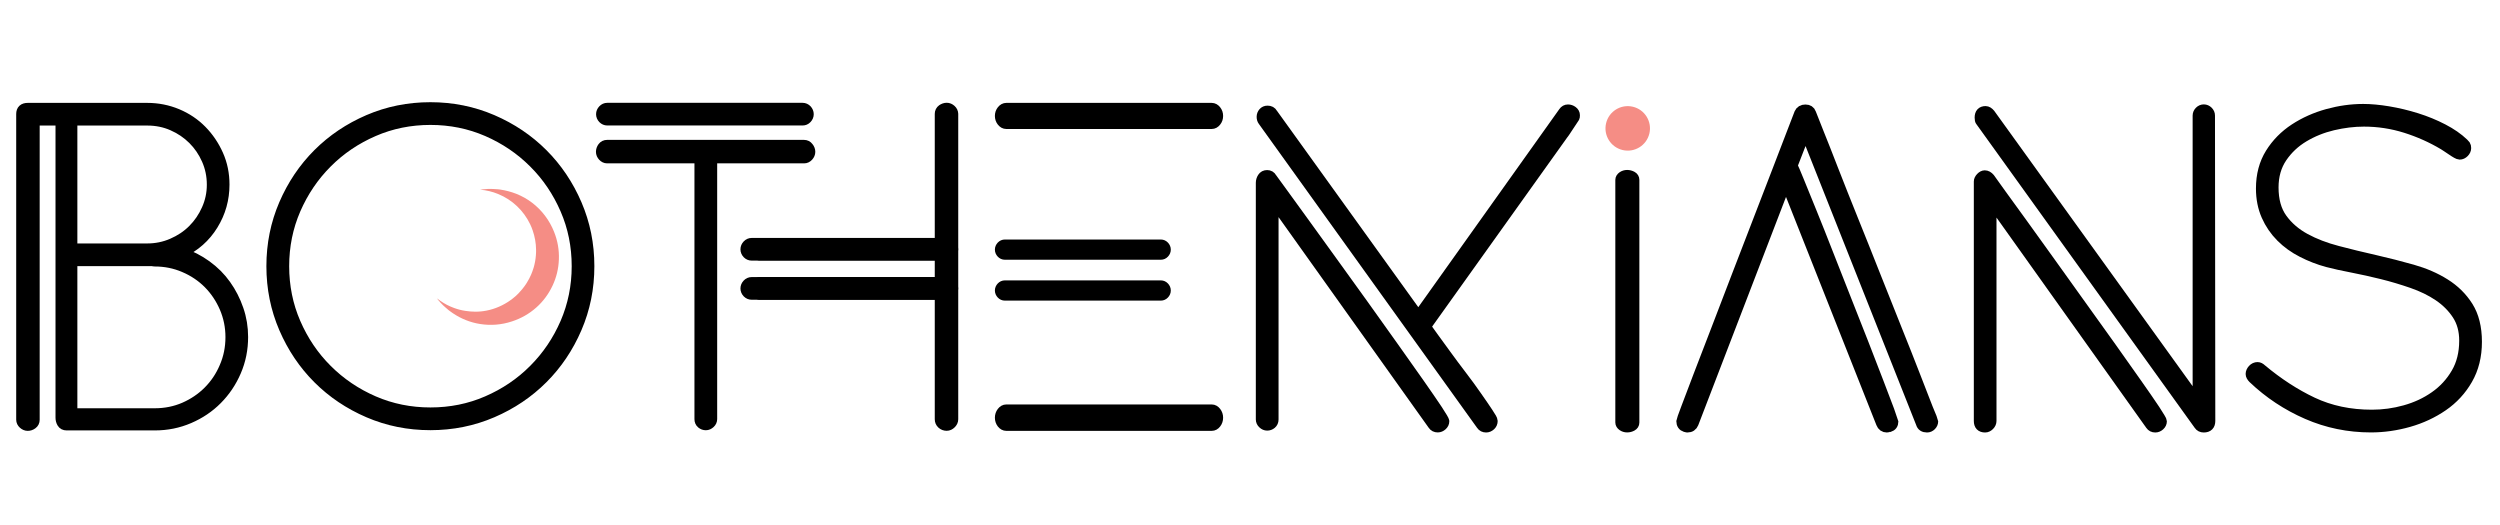 <?xml version="1.0" encoding="utf-8"?>
<!-- Generator: Adobe Illustrator 26.3.1, SVG Export Plug-In . SVG Version: 6.00 Build 0)  -->
<svg version="1.1" id="Layer_1" xmlns="http://www.w3.org/2000/svg" xmlns:xlink="http://www.w3.org/1999/xlink" x="0px" y="0px"
	 viewBox="0 0 400 84" style="enable-background:new 0 0 400 84;" xml:space="preserve">
<style type="text/css">
	.st0{stroke:#000000;stroke-width:1.656;stroke-linecap:round;stroke-linejoin:bevel;stroke-miterlimit:10;}
	.st1{stroke:#000000;stroke-width:1.656;stroke-linecap:round;stroke-linejoin:round;stroke-miterlimit:10;}
	.st2{fill:#F58D85;}
</style>
<path class="st0" d="M38.87,53.92c0,1.95-0.37,3.79-1.11,5.5c-0.74,1.72-1.75,3.21-3.02,4.49s-2.76,2.28-4.48,3.02
	c-1.72,0.74-3.55,1.11-5.5,1.11h-14.1c-0.34,0-0.58-0.13-0.73-0.38c-0.15-0.25-0.22-0.53-0.22-0.82V19.26H5.52v47.9
	c0,0.3-0.12,0.53-0.35,0.7c-0.23,0.17-0.48,0.25-0.73,0.25c-0.25,0-0.49-0.1-0.7-0.29c-0.21-0.19-0.32-0.41-0.32-0.67V18.24
	c0-0.64,0.34-0.95,1.02-0.95h19.12c1.69,0,3.29,0.32,4.8,0.95c1.5,0.63,2.81,1.51,3.91,2.63c1.1,1.12,1.98,2.42,2.64,3.9
	c0.66,1.48,0.98,3.07,0.98,4.76c0,2.33-0.6,4.47-1.81,6.44c-1.21,1.97-2.89,3.46-5.05,4.47c1.44,0.47,2.77,1.15,4,2.04
	c1.23,0.89,2.27,1.93,3.11,3.12c0.85,1.19,1.51,2.49,2,3.91C38.63,50.92,38.87,52.39,38.87,53.92z M33.92,29.55
	c0-1.43-0.28-2.77-0.83-4.01c-0.55-1.24-1.29-2.33-2.22-3.25c-0.93-0.93-2.02-1.66-3.27-2.21c-1.25-0.55-2.59-0.82-4.03-0.82H11.55
	v20.52h12.01c1.4,0,2.73-0.27,4-0.82c1.27-0.55,2.37-1.28,3.3-2.21c0.93-0.93,1.67-2.01,2.22-3.25
	C33.64,32.25,33.92,30.94,33.92,29.55z M36.9,53.94c0-1.65-0.32-3.22-0.95-4.7c-0.64-1.48-1.5-2.77-2.6-3.88
	c-1.1-1.1-2.39-1.97-3.88-2.6c-1.48-0.64-3.05-0.95-4.7-0.95c-0.17,0-0.28-0.02-0.32-0.06h-12.9v24.4h13.21
	c1.69,0,3.27-0.32,4.73-0.95c1.46-0.64,2.74-1.5,3.84-2.6c1.1-1.1,1.97-2.39,2.6-3.88C36.58,57.23,36.9,55.64,36.9,53.94z"/>
<path class="st0" d="M94.27,42.59c0,3.52-0.67,6.82-2,9.91c-1.33,3.09-3.14,5.78-5.43,8.07c-2.29,2.29-4.98,4.1-8.07,5.43
	c-3.09,1.33-6.4,2-9.91,2c-3.52,0-6.82-0.67-9.91-2c-3.09-1.33-5.78-3.14-8.07-5.43c-2.29-2.29-4.1-4.98-5.43-8.07
	c-1.33-3.09-2-6.39-2-9.91c0-3.52,0.67-6.82,2-9.91c1.33-3.09,3.14-5.78,5.43-8.07c2.29-2.29,4.98-4.1,8.07-5.43
	c3.09-1.33,6.39-2,9.91-2c3.52,0,6.82,0.67,9.91,2c3.09,1.33,5.78,3.14,8.07,5.43c2.29,2.29,4.1,4.98,5.43,8.07
	C93.6,35.77,94.27,39.07,94.27,42.59z M92.3,42.59c0-3.22-0.61-6.25-1.84-9.08c-1.23-2.84-2.91-5.33-5.05-7.46
	c-2.14-2.14-4.63-3.82-7.46-5.05c-2.84-1.23-5.87-1.84-9.08-1.84c-3.22,0-6.25,0.61-9.08,1.84c-2.84,1.23-5.33,2.91-7.46,5.05
	c-2.14,2.14-3.82,4.63-5.05,7.46c-1.23,2.84-1.84,5.87-1.84,9.08c0,3.22,0.61,6.25,1.84,9.08c1.23,2.84,2.91,5.33,5.05,7.46
	c2.14,2.14,4.63,3.82,7.46,5.05c2.84,1.23,5.87,1.84,9.08,1.84c3.22,0,6.25-0.61,9.08-1.84c2.84-1.23,5.33-2.91,7.46-5.05
	c2.14-2.14,3.82-4.63,5.05-7.46C91.68,48.84,92.3,45.81,92.3,42.59z"/>
<g>
	<path class="st0" d="M129.37,18.27c0,0.26-0.1,0.49-0.29,0.69c-0.19,0.2-0.41,0.29-0.67,0.29H97.16c-0.25,0-0.48-0.1-0.67-0.29
		c-0.19-0.2-0.29-0.43-0.29-0.69c0-0.26,0.1-0.49,0.29-0.69c0.19-0.2,0.41-0.3,0.67-0.3h31.26c0.25,0,0.48,0.1,0.67,0.3
		C129.27,17.78,129.37,18.01,129.37,18.27z"/>
	<path class="st0" d="M129.62,24.29c0,0.25-0.1,0.49-0.29,0.7c-0.19,0.21-0.41,0.32-0.67,0.32h-14.74v41.74
		c0,0.25-0.1,0.48-0.31,0.67c-0.21,0.19-0.43,0.29-0.68,0.29c-0.25,0-0.47-0.08-0.68-0.25c-0.21-0.17-0.31-0.4-0.31-0.7V25.31h-14.8
		c-0.25,0-0.48-0.11-0.67-0.32c-0.19-0.21-0.29-0.44-0.29-0.7c0-0.25,0.08-0.5,0.25-0.73c0.17-0.23,0.4-0.35,0.7-0.35h31.51
		c0.3,0,0.53,0.12,0.7,0.35C129.53,23.79,129.62,24.04,129.62,24.29z"/>
</g>
<path class="st0" d="M309.28,67.41c0,0.25-0.1,0.48-0.29,0.67c-0.19,0.19-0.41,0.29-0.67,0.29c-0.51,0-0.83-0.21-0.95-0.64
	L288.88,21.1l-2.1,5.4c0.17,0.34,0.53,1.19,1.08,2.54c0.55,1.36,1.23,3.02,2.03,4.99c0.8,1.97,1.67,4.15,2.6,6.54
	c0.93,2.39,1.88,4.82,2.86,7.27c0.97,2.46,1.92,4.85,2.83,7.18c0.91,2.33,1.72,4.41,2.41,6.23c0.7,1.82,1.26,3.29,1.68,4.42
	c0.42,1.12,0.64,1.71,0.64,1.75c0,0.47-0.21,0.76-0.64,0.89c-0.09,0-0.15,0.01-0.19,0.03c-0.04,0.02-0.11,0.03-0.19,0.03
	c-0.42,0-0.72-0.21-0.89-0.64l-15.25-38.5l-14.8,38.5c-0.17,0.42-0.49,0.64-0.95,0.64c-0.09,0-0.14-0.01-0.16-0.03
	c-0.02-0.02-0.07-0.03-0.16-0.03c-0.42-0.13-0.64-0.44-0.64-0.95c0-0.04,0.25-0.74,0.76-2.1c0.51-1.36,1.18-3.11,2-5.27
	c0.83-2.16,1.78-4.64,2.86-7.43c1.08-2.8,2.18-5.66,3.3-8.61c1.12-2.94,2.24-5.85,3.37-8.74c1.12-2.88,2.14-5.52,3.05-7.91
	c0.91-2.39,1.68-4.4,2.32-6.04c0.64-1.63,1.04-2.68,1.21-3.14c0.17-0.38,0.49-0.57,0.95-0.57c0.47,0,0.76,0.19,0.89,0.57
	c0.17,0.47,0.58,1.51,1.24,3.14c0.66,1.63,1.45,3.64,2.38,6.04c0.93,2.39,1.98,5.03,3.14,7.91c1.16,2.88,2.33,5.79,3.49,8.74
	c1.16,2.94,2.31,5.81,3.43,8.61c1.12,2.8,2.11,5.28,2.95,7.46c0.85,2.18,1.53,3.95,2.06,5.3C309.01,66.67,309.28,67.37,309.28,67.41
	z"/>
<path class="st0" d="M345.87,67.41c0,0.25-0.11,0.48-0.32,0.67c-0.21,0.19-0.44,0.29-0.7,0.29c-0.34,0-0.59-0.13-0.76-0.38
	l-25.48-35.77v35.13c0,0.25-0.1,0.49-0.31,0.7c-0.21,0.21-0.43,0.32-0.68,0.32c-0.66,0-0.98-0.34-0.98-1.02V29.04
	c0-0.21,0.1-0.42,0.31-0.64c0.2-0.21,0.41-0.32,0.61-0.32c0.29,0,0.55,0.15,0.8,0.44c0.3,0.42,0.91,1.28,1.84,2.57
	c0.93,1.29,2.07,2.87,3.43,4.73c1.35,1.86,2.84,3.93,4.45,6.19c1.61,2.27,3.24,4.54,4.89,6.83c1.65,2.29,3.25,4.52,4.8,6.7
	c1.55,2.18,2.92,4.13,4.13,5.84c1.21,1.72,2.17,3.11,2.89,4.19C345.51,66.68,345.87,67.28,345.87,67.41z M353.62,67.35
	c0,0.68-0.34,1.02-1.02,1.02c-0.34,0-0.59-0.13-0.76-0.38l-34.94-48.6c-0.09-0.08-0.13-0.27-0.13-0.57c0-0.68,0.31-1.02,0.92-1.02
	c0.24,0,0.49,0.15,0.73,0.44l33.23,46.12V18.49c0-0.25,0.1-0.48,0.29-0.67s0.41-0.29,0.67-0.29c0.25,0,0.48,0.1,0.67,0.29
	c0.19,0.19,0.29,0.41,0.29,0.67L353.62,67.35z"/>
<path class="st0" d="M396.28,54.69c0,2.29-0.5,4.29-1.49,6.01c-0.99,1.72-2.3,3.14-3.93,4.26c-1.63,1.12-3.45,1.97-5.45,2.54
	c-2.01,0.57-4.03,0.86-6.06,0.86c-3.59,0-7-0.7-10.21-2.1c-3.21-1.4-6.09-3.3-8.63-5.72c-0.25-0.25-0.38-0.49-0.38-0.7
	c0-0.25,0.11-0.5,0.32-0.73c0.21-0.23,0.47-0.35,0.76-0.35c0.21,0,0.42,0.11,0.64,0.32c2.63,2.2,5.35,3.97,8.16,5.3
	c2.82,1.33,5.98,2,9.5,2c1.78,0,3.55-0.24,5.3-0.73c1.76-0.49,3.35-1.23,4.76-2.22c1.42-0.99,2.56-2.23,3.43-3.72
	c0.87-1.48,1.3-3.22,1.3-5.21c0-1.61-0.38-3-1.14-4.16c-0.76-1.16-1.76-2.16-2.99-2.99c-1.23-0.83-2.64-1.51-4.22-2.06
	c-1.59-0.55-3.19-1.03-4.8-1.43c-1.61-0.4-3.19-0.75-4.73-1.05c-1.55-0.3-2.89-0.59-4.03-0.89c-1.4-0.38-2.74-0.9-4.03-1.56
	c-1.29-0.66-2.43-1.47-3.4-2.45c-0.97-0.97-1.75-2.11-2.32-3.4c-0.57-1.29-0.86-2.74-0.86-4.35c0-2.16,0.5-4.03,1.49-5.62
	c0.99-1.59,2.29-2.9,3.88-3.94c1.59-1.04,3.35-1.82,5.27-2.35c1.93-0.53,3.82-0.79,5.69-0.79c1.19,0,2.53,0.12,4.03,0.37
	c1.5,0.25,3.01,0.61,4.51,1.08c1.5,0.47,2.91,1.05,4.22,1.73c1.31,0.68,2.41,1.44,3.3,2.29c0.13,0.13,0.22,0.23,0.29,0.32
	c0.06,0.09,0.1,0.23,0.1,0.44c0,0.25-0.11,0.49-0.32,0.7c-0.21,0.21-0.44,0.32-0.7,0.32c-0.09,0-0.24-0.06-0.48-0.19
	c-0.23-0.13-0.49-0.29-0.76-0.48c-0.28-0.19-0.53-0.36-0.76-0.51c-0.23-0.15-0.41-0.26-0.54-0.35c-1.91-1.14-3.94-2.05-6.1-2.73
	c-2.16-0.68-4.38-1.02-6.67-1.02c-1.61,0-3.26,0.2-4.96,0.6c-1.69,0.4-3.25,1.03-4.67,1.88c-1.42,0.85-2.58,1.94-3.49,3.28
	c-0.91,1.34-1.37,2.94-1.37,4.8c0,2.04,0.46,3.7,1.39,4.99c0.93,1.29,2.16,2.35,3.68,3.18c1.52,0.83,3.25,1.49,5.2,2
	c1.94,0.51,3.94,1,5.99,1.46c2.05,0.47,4.05,0.98,5.99,1.53c1.94,0.55,3.68,1.3,5.2,2.26c1.52,0.95,2.75,2.16,3.68,3.63
	S396.28,52.4,396.28,54.69z"/>
<g>
	<path class="st0" d="M152.48,46.15c0,0.26-0.1,0.49-0.29,0.69c-0.19,0.2-0.41,0.29-0.67,0.29h-31.26c-0.25,0-0.48-0.1-0.67-0.29
		c-0.19-0.2-0.29-0.43-0.29-0.69c0-0.26,0.1-0.49,0.29-0.69c0.19-0.2,0.41-0.3,0.67-0.3h31.26c0.25,0,0.48,0.1,0.67,0.3
		C152.39,45.66,152.48,45.89,152.48,46.15z"/>
	<path class="st0" d="M152.48,39.89c0,0.26-0.1,0.49-0.29,0.69c-0.19,0.2-0.41,0.29-0.67,0.29h-31.26c-0.25,0-0.48-0.1-0.67-0.29
		c-0.19-0.2-0.29-0.43-0.29-0.69c0-0.26,0.1-0.49,0.29-0.69c0.19-0.2,0.41-0.3,0.67-0.3h31.26c0.25,0,0.48,0.1,0.67,0.3
		C152.39,39.4,152.48,39.63,152.48,39.89z"/>
	<g>
		<path class="st1" d="M152.17,17.56c-0.21-0.19-0.44-0.29-0.7-0.29c-0.25,0-0.5,0.09-0.73,0.25c-0.23,0.17-0.35,0.4-0.35,0.7V39
			h-28.89v1.84h28.89v4.32h-28.89v1.97h28.89v19.95c0,0.3,0.11,0.54,0.32,0.73c0.21,0.19,0.47,0.29,0.76,0.29
			c0.25,0,0.49-0.11,0.7-0.32c0.21-0.21,0.32-0.44,0.32-0.7V18.23C152.48,17.97,152.38,17.75,152.17,17.56z"/>
	</g>
</g>
<g>
	<path class="st0" d="M194.87,18.55c0,0.34-0.1,0.63-0.3,0.88c-0.2,0.25-0.43,0.38-0.7,0.38h-32.86c-0.27,0-0.5-0.13-0.7-0.38
		c-0.2-0.25-0.3-0.55-0.3-0.88c0-0.34,0.1-0.63,0.3-0.88c0.2-0.25,0.43-0.38,0.7-0.38h32.86c0.27,0,0.5,0.13,0.7,0.38
		C194.77,17.92,194.87,18.21,194.87,18.55z"/>
	<path class="st0" d="M194.87,66.83c0,0.34-0.1,0.64-0.3,0.9c-0.2,0.26-0.43,0.38-0.7,0.38h-32.86c-0.27,0-0.5-0.13-0.7-0.38
		c-0.2-0.26-0.3-0.56-0.3-0.9c0-0.34,0.1-0.64,0.3-0.9c0.2-0.26,0.43-0.39,0.7-0.39h32.86c0.27,0,0.5,0.13,0.7,0.39
		C194.77,66.19,194.87,66.49,194.87,66.83z"/>
	<path class="st0" d="M186.5,39.94c0,0.21-0.08,0.39-0.23,0.55c-0.15,0.16-0.33,0.24-0.53,0.24h-24.97c-0.2,0-0.38-0.08-0.53-0.24
		c-0.15-0.16-0.23-0.34-0.23-0.55c0-0.21,0.08-0.39,0.23-0.55c0.15-0.16,0.33-0.24,0.53-0.24h24.97c0.2,0,0.38,0.08,0.53,0.24
		C186.42,39.55,186.5,39.73,186.5,39.94z"/>
	<path class="st0" d="M186.5,46.48c0,0.21-0.08,0.39-0.23,0.55c-0.15,0.16-0.33,0.24-0.53,0.24h-24.97c-0.2,0-0.38-0.08-0.53-0.24
		c-0.15-0.16-0.23-0.34-0.23-0.55c0-0.21,0.08-0.39,0.23-0.55c0.15-0.16,0.33-0.24,0.53-0.24h24.97c0.2,0,0.38,0.08,0.53,0.24
		C186.42,46.09,186.5,46.27,186.5,46.48z"/>
</g>
<g>
	<path class="st0" d="M227.08,61.34c-1.21-1.72-2.58-3.66-4.13-5.84c-1.55-2.18-3.14-4.43-4.8-6.73c-1.65-2.31-3.29-4.58-4.92-6.83
		c-1.63-2.24-3.11-4.3-4.45-6.16c-1.33-1.86-2.48-3.44-3.43-4.73c-0.95-1.29-1.58-2.15-1.87-2.57c-0.16-0.3-0.41-0.44-0.74-0.44
		s-0.57,0.13-0.73,0.38c-0.16,0.25-0.25,0.53-0.25,0.83v37.86c0,0.25,0.1,0.48,0.31,0.67c0.2,0.19,0.43,0.29,0.68,0.29
		s0.47-0.08,0.68-0.25c0.2-0.17,0.31-0.4,0.31-0.7V32.15l25.54,35.83c0.17,0.25,0.42,0.38,0.76,0.38c0.25,0,0.49-0.1,0.7-0.29
		c0.21-0.19,0.32-0.41,0.32-0.67c0-0.13-0.36-0.74-1.08-1.84C229.25,64.47,228.29,63.06,227.08,61.34z"/>
	<path class="st0" d="M236.26,63.38c-0.72-1.04-1.52-2.14-2.41-3.3c-0.89-1.16-1.73-2.29-2.51-3.37c-0.78-1.08-1.47-2.02-2.06-2.83
		c-0.59-0.8-0.97-1.36-1.14-1.65l21.92-30.69l0,0l0.29-0.39l1.55-2.34c0.04-0.04,0.06-0.17,0.06-0.38c0-0.25-0.12-0.47-0.35-0.64
		c-0.23-0.17-0.48-0.25-0.73-0.25c-0.3,0-0.53,0.13-0.7,0.38l-23.25,32.65l-23.32-32.4c-0.16-0.3-0.43-0.44-0.8-0.44
		c-0.29,0-0.51,0.1-0.67,0.29c-0.16,0.19-0.25,0.41-0.25,0.67c0,0.25,0.06,0.47,0.19,0.64l34.94,48.66
		c0.17,0.25,0.42,0.38,0.76,0.38c0.25,0,0.49-0.1,0.7-0.29c0.21-0.19,0.32-0.43,0.32-0.73c0-0.17-0.24-0.61-0.73-1.33
		C237.59,65.29,236.98,64.41,236.26,63.38z"/>
</g>
<path class="st0" d="M261.47,67.61c0,0.24-0.12,0.42-0.35,0.55c-0.24,0.13-0.49,0.2-0.78,0.2c-0.28,0-0.53-0.08-0.74-0.23
	c-0.21-0.15-0.32-0.33-0.32-0.53V28.78c0-0.2,0.11-0.38,0.32-0.53c0.21-0.15,0.46-0.23,0.74-0.23c0.28,0,0.54,0.07,0.78,0.2
	c0.24,0.13,0.35,0.32,0.35,0.55V67.61z"/>
<ellipse transform="matrix(0.23 -0.973 0.973 0.23 180.632 269.183)" class="st2" cx="260.38" cy="20.47" rx="3.56" ry="3.56"/>
<g>
	<path class="st2" d="M80.1,30.34c-0.05-0.01-0.1-0.01-0.15-0.02l-0.04-0.01c-0.1-0.01-0.2-0.02-0.3-0.03l-0.01,0
		c-0.05,0-0.1-0.01-0.15-0.01l-0.05,0c-0.09-0.01-0.19-0.01-0.28-0.02l-0.03,0c-0.05,0-0.1,0-0.14-0.01l-0.06,0
		c-0.08,0-0.16,0-0.24-0.01l-0.06,0c-0.04,0-0.09,0-0.13,0c-0.02,0-0.05,0-0.07,0l-0.01,0c-0.07,0-0.14,0-0.2,0l-0.02,0
		c-0.03,0-0.05,0-0.08,0c-0.04,0-0.08,0-0.12,0.01c-0.03,0-0.07,0-0.1,0.01c-0.05,0-0.11,0.01-0.16,0.01
		c-0.04,0-0.08,0.01-0.13,0.01c-0.03,0-0.07,0.01-0.1,0.01c-0.04,0-0.09,0.01-0.13,0.01c-0.04,0-0.08,0.01-0.12,0.01
		c-0.05,0.01-0.1,0.01-0.16,0.02c-0.03,0-0.06,0.01-0.09,0.01c-0.05,0.01-0.1,0.02-0.15,0.02c0,0,0,0,0,0
		c0.99,0.08,1.96,0.31,2.88,0.69c2.26,0.92,4.08,2.65,5.13,4.85c0.15,0.32,0.29,0.65,0.4,0.98c0.34,0.99,0.53,2.02,0.54,3.06
		c0,0.14,0,0.27,0,0.41c-0.02,0.67-0.1,1.34-0.26,2c-0.03,0.13-0.06,0.26-0.1,0.39c-0.02,0.06-0.04,0.13-0.06,0.19
		c-0.1,0.32-0.21,0.63-0.34,0.94c-0.03,0.06-0.05,0.12-0.08,0.18c-0.08,0.18-0.17,0.36-0.26,0.54c-0.12,0.24-0.26,0.47-0.4,0.7
		c-0.11,0.17-0.22,0.34-0.34,0.5c-0.12,0.16-0.24,0.32-0.37,0.48c-0.17,0.21-0.35,0.41-0.54,0.61c-0.09,0.1-0.19,0.19-0.29,0.29
		c-0.1,0.09-0.2,0.19-0.3,0.28c-0.36,0.32-0.75,0.61-1.16,0.87c-1.24,0.79-2.56,1.28-3.92,1.47c-0.29,0.04-0.58,0.07-0.87,0.08
		c-0.15,0.01-0.3,0.01-0.44,0.01c-0.52,0-1.05-0.05-1.58-0.13c-0.15-0.02-0.3-0.05-0.45-0.08c-0.3-0.06-0.59-0.13-0.87-0.22
		c-0.14-0.04-0.28-0.09-0.42-0.14c-0.07-0.02-0.14-0.05-0.21-0.08c-0.07-0.03-0.14-0.05-0.2-0.08c-0.07-0.03-0.14-0.06-0.2-0.08
		c-0.4-0.17-0.79-0.37-1.16-0.6c-0.35-0.22-0.7-0.46-1.03-0.72c0,0,0,0,0,0c0.02,0.03,0.04,0.05,0.06,0.08
		c0.02,0.03,0.04,0.05,0.06,0.08c0.02,0.02,0.04,0.04,0.05,0.07l0.01,0.01c0.04,0.05,0.08,0.1,0.12,0.15l0.02,0.02
		c0.01,0.01,0.02,0.03,0.04,0.04c0.02,0.03,0.04,0.05,0.07,0.08l0.02,0.02c0.01,0.02,0.03,0.03,0.04,0.05
		c0.03,0.03,0.05,0.06,0.08,0.09c0.02,0.02,0.03,0.04,0.05,0.05c0.03,0.03,0.06,0.06,0.09,0.09l0.03,0.04
		c0.11,0.11,0.22,0.22,0.33,0.33l0.04,0.03c0.04,0.03,0.07,0.07,0.11,0.1l0.03,0.03c0.17,0.15,0.34,0.3,0.52,0.45l0.02,0.02
		c0.04,0.03,0.09,0.07,0.13,0.1l0.01,0.01c0,0,0,0,0,0c0,0,0,0,0,0c0.19,0.15,0.38,0.29,0.58,0.42l0.02,0.01
		c1.31,0.89,2.82,1.49,4.36,1.73c1.7,0.27,3.41,0.14,5.09-0.41c1.47-0.48,2.79-1.23,3.92-2.24c1.09-0.97,1.95-2.14,2.58-3.47
		c0.63-1.33,0.97-2.75,1.02-4.21c0.06-1.51-0.2-3-0.77-4.42c-0.74-1.86-1.96-3.47-3.51-4.65c-0.78-0.6-1.65-1.08-2.56-1.44
		C81.78,30.69,80.95,30.47,80.1,30.34z"/>
</g>
</svg>
